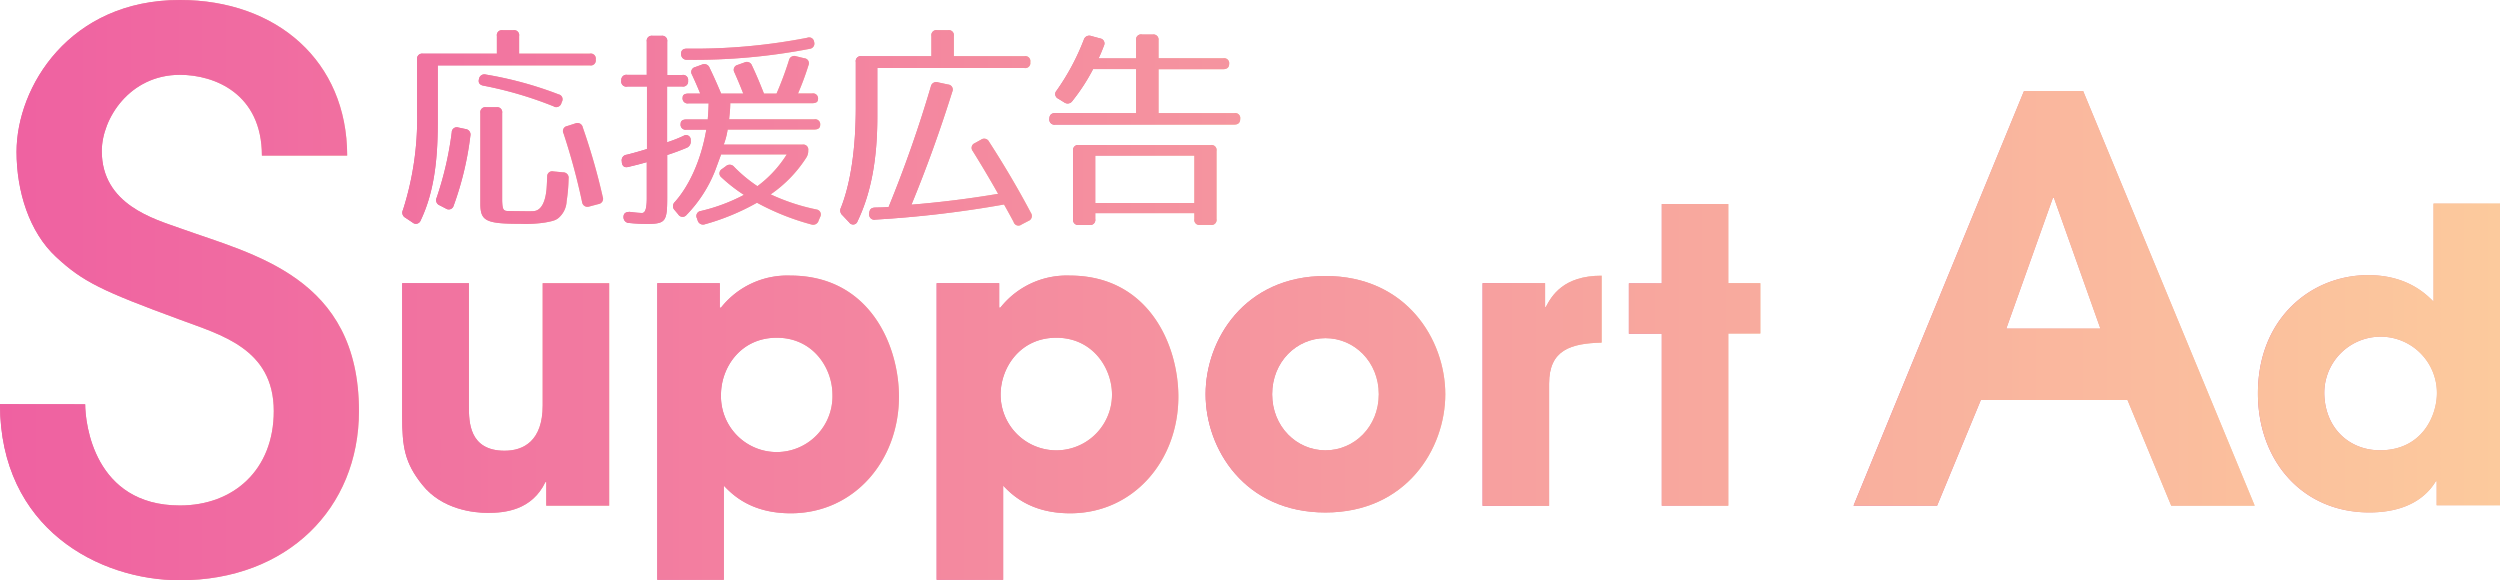 <svg xmlns="http://www.w3.org/2000/svg" xmlns:xlink="http://www.w3.org/1999/xlink" viewBox="0 0 496.85 115.32"><defs><style>.cls-1{fill:url(#名称未設定グラデーション_15);}.cls-2{fill:url(#名称未設定グラデーション_15-2);}.cls-3{fill:url(#名称未設定グラデーション_15-3);}.cls-4{fill:url(#名称未設定グラデーション_15-4);}.cls-5{fill:url(#名称未設定グラデーション_15-5);}.cls-6{fill:url(#名称未設定グラデーション_15-6);}.cls-7{fill:url(#名称未設定グラデーション_15-7);}.cls-8{fill:url(#名称未設定グラデーション_15-8);}.cls-9{fill:url(#名称未設定グラデーション_15-9);}.cls-10{fill:url(#名称未設定グラデーション_15-10);}.cls-11{fill:url(#名称未設定グラデーション_15-11);}.cls-12{fill:url(#名称未設定グラデーション_15-12);}.cls-13{fill:url(#名称未設定グラデーション_15-13);}.cls-14{fill:url(#名称未設定グラデーション_19);}</style><linearGradient id="名称未設定グラデーション_15" y1="57.66" x2="71.34" y2="57.66" gradientUnits="userSpaceOnUse"><stop offset="0" stop-color="#e0699f"/><stop offset="1" stop-color="#f6cba0"/></linearGradient><linearGradient id="名称未設定グラデーション_15-2" x1="79.96" y1="25.24" x2="119.87" y2="25.24" xlink:href="#名称未設定グラデーション_15"/><linearGradient id="名称未設定グラデーション_15-3" x1="123.49" y1="25.87" x2="163.13" y2="25.87" xlink:href="#名称未設定グラデーション_15"/><linearGradient id="名称未設定グラデーション_15-4" x1="167" y1="25.42" x2="205.07" y2="25.42" xlink:href="#名称未設定グラデーション_15"/><linearGradient id="名称未設定グラデーション_15-5" x1="208.56" y1="25.78" x2="246.48" y2="25.78" xlink:href="#名称未設定グラデーション_15"/><linearGradient id="名称未設定グラデーション_15-6" x1="79.96" y1="79.11" x2="121.07" y2="79.11" xlink:href="#名称未設定グラデーション_15"/><linearGradient id="名称未設定グラデーション_15-7" x1="130.63" y1="85" x2="178.66" y2="85" xlink:href="#名称未設定グラデーション_15"/><linearGradient id="名称未設定グラデーション_15-8" x1="186.15" y1="85" x2="234.19" y2="85" xlink:href="#名称未設定グラデーション_15"/><linearGradient id="名称未設定グラデーション_15-9" x1="239.6" y1="78.35" x2="287.24" y2="78.35" xlink:href="#名称未設定グラデーション_15"/><linearGradient id="名称未設定グラデーション_15-10" x1="294.65" y1="77.63" x2="318.31" y2="77.63" xlink:href="#名称未設定グラデーション_15"/><linearGradient id="名称未設定グラデーション_15-11" x1="323.72" y1="70.52" x2="349.85" y2="70.52" xlink:href="#名称未設定グラデーション_15"/><linearGradient id="名称未設定グラデーション_15-12" x1="448.74" y1="71.15" x2="496.85" y2="71.15" xlink:href="#名称未設定グラデーション_15"/><linearGradient id="名称未設定グラデーション_15-13" x1="368.37" y1="59.3" x2="448.12" y2="59.3" xlink:href="#名称未設定グラデーション_15"/><linearGradient id="名称未設定グラデーション_19" y1="57.66" x2="496.85" y2="57.66" gradientUnits="userSpaceOnUse"><stop offset="0" stop-color="#ef61a1"/><stop offset="1" stop-color="#fcca9d"/></linearGradient></defs><g id="レイヤー_2" data-name="レイヤー 2"><g id="レイヤー_1-2" data-name="レイヤー 1"><path class="cls-1" d="M16.93,80.34c0,3.75,1.73,20.12,18.82,20.12,10.66,0,18.66-7.06,18.66-18.77,0-12.47-10.67-15.17-18.66-18.17C20.23,57.81,16.46,56,11.13,51.05S3.29,38,3.29,30.18C3.29,17.27,13.8,0,35.75,0,55,0,69,12.16,69,30.93H52.05c0-12.31-9.4-16.06-16.3-16.06-10,0-15.52,8.71-15.52,15.16,0,10.66,10.5,13.52,15.52,15.32C50.33,50.6,71.34,55,71.34,81.69c0,19.37-14.27,33.63-35.59,33.63-16,0-35.75-10.21-35.75-35Z"/><path class="cls-2" d="M118.4,11.83A1,1,0,0,1,117.23,13H87V24.53c0,8.25-1,14.25-3.41,19.3a1,1,0,0,1-1.6.39l-1.42-.95a1.14,1.14,0,0,1-.48-1.55A59.56,59.56,0,0,0,82.9,22.46V11.83a1,1,0,0,1,1.16-1.16H98.75V7.17A1,1,0,0,1,99.91,6H102a1,1,0,0,1,1.17,1.17v3.5h14A1,1,0,0,1,118.4,11.83ZM93.48,27A62.39,62.39,0,0,1,90.15,40.9a1,1,0,0,1-1.51.56l-1.25-.65a1.1,1.1,0,0,1-.61-1.51,66.42,66.42,0,0,0,3-13,1,1,0,0,1,1.34-.95l1.43.3A1.1,1.1,0,0,1,93.48,27Zm16.63-5.83a75.52,75.52,0,0,0-14-4.14c-.78-.13-1.13-.61-.91-1.34a1.08,1.08,0,0,1,1.38-.87,74.07,74.07,0,0,1,14.43,3.93,1,1,0,0,1,.64,1.52l-.08.25A1.07,1.07,0,0,1,110.11,21.2Zm-10,20.47c.3.39.78.26,1.3.31,1.38,0,4.27.08,4.75,0,2.07-.26,2.37-3.54,2.46-4.36.08-1,.08-1.51.13-2.47A1,1,0,0,1,110,34.07l1.9.18A1.07,1.07,0,0,1,113,35.5a32.66,32.66,0,0,1-.39,4.49,4.61,4.61,0,0,1-1.34,3.07c-.65.69-1.29.86-2.93,1.16a25.77,25.77,0,0,1-4.93.26c-6.91,0-7.94-.6-7.94-4v-18a1,1,0,0,1,1.16-1.17h2a1,1,0,0,1,1.17,1.17V39.86C99.83,40.9,99.91,41.41,100.13,41.67Zm15.68-16.41a126.66,126.66,0,0,1,4,13.91,1.06,1.06,0,0,1-.86,1.42l-1.81.48a1.07,1.07,0,0,1-1.43-.86A128.91,128.91,0,0,0,112,26.52a1,1,0,0,1,.73-1.47l1.6-.52A1.08,1.08,0,0,1,115.81,25.26Z"/><path class="cls-3" d="M136.75,16.06a1,1,0,0,1-1.17,1.13h-3V28.28A27.19,27.19,0,0,0,135.84,27a.92.92,0,0,1,1.43.82V28a1.3,1.3,0,0,1-.82,1.38c-1.13.47-2.38.95-3.85,1.42v8.55c0,4.63-.34,5.14-3.93,5.14-.6,0-1.81,0-3.58-.17a1.14,1.14,0,0,1-1.17-1.21c0-.69.43-1,1.25-1a20.6,20.6,0,0,0,2.42.22c.48,0,.95-.43.95-2.9V32.22c-1.16.34-2.37.64-3.63.94-.77.22-1.25-.12-1.33-.94v-.13a1.1,1.1,0,0,1,1-1.34c.86-.22,2.16-.56,4-1.13V17.19h-3.88A1,1,0,0,1,123.49,16a1,1,0,0,1,1.17-1.12h3.88V8.29a1,1,0,0,1,1.17-1.17h1.73a1,1,0,0,1,1.16,1.17V14.9h3A1,1,0,0,1,136.75,16.06ZM160.67,13a57,57,0,0,1-2.07,5.57h2.81a1,1,0,0,1,1.16,1.16c0,.52-.38.78-1.16.78H145.13c0,1.47-.18,2.46-.22,3.2h16.93A1,1,0,0,1,163,24.87c0,.56-.39.87-1.17.87H144.61a14.2,14.2,0,0,1-.78,3h15.63a1,1,0,0,1,1.17,1.16,2.42,2.42,0,0,1-.39,1.43,25.54,25.54,0,0,1-7.08,7.3,40.57,40.57,0,0,0,9.11,3,1,1,0,0,1,.74,1.47l-.31.73a1.13,1.13,0,0,1-1.46.78,49.32,49.32,0,0,1-10.8-4.32,45.92,45.92,0,0,1-10.32,4.27,1.11,1.11,0,0,1-1.47-.77l-.13-.39a1,1,0,0,1,.78-1.47,35.63,35.63,0,0,0,8.55-3.2,31.65,31.65,0,0,1-4.49-3.5,1,1,0,0,1,.13-1.64l.77-.56a1.13,1.13,0,0,1,1.64.13A28.59,28.59,0,0,0,150.53,37a23.14,23.14,0,0,0,5.83-6.31H143.31l-1.21,3.28a26.65,26.65,0,0,1-5.65,8.73,1,1,0,0,1-1.65-.09l-.69-.82a1.12,1.12,0,0,1,0-1.64c2.76-3.07,5.22-8.21,6.26-14.38h-3.93a1,1,0,0,1-1.17-1.17c0-.56.39-.86,1.17-.86h4.23c0-.39.13-1.47.17-3.2h-4a1,1,0,0,1-1.17-1.17c0-.51.39-.77,1.17-.77h2.33c-.56-1.38-1.12-2.64-1.64-3.76a1,1,0,0,1,.65-1.51l1.3-.48a1.12,1.12,0,0,1,1.55.65c.95,1.95,1.68,3.67,2.29,5.1h4.4c-.64-1.64-1.25-3.07-1.77-4.23a1,1,0,0,1,.65-1.47l1.34-.48a1.08,1.08,0,0,1,1.51.61c1,2.11,1.73,3.93,2.38,5.57h2.5A66.62,66.62,0,0,0,156.79,12a1.08,1.08,0,0,1,1.42-.82l1.6.39A1,1,0,0,1,160.67,13Zm.22-3.29a120.33,120.33,0,0,1-24.31,2.16,1.08,1.08,0,0,1-1.21-1.12c-.05-.69.34-1.08,1.12-1.08a117.1,117.1,0,0,0,23.92-2.16,1,1,0,0,1,1.39.82A1.05,1.05,0,0,1,160.89,9.71Z"/><path class="cls-4" d="M204.76,12.35a1,1,0,0,1-1.16,1.17H174.36v9.71c0,8.42-1.25,15.16-3.93,20.73a.92.92,0,0,1-1.64.26l-1.34-1.42a1.26,1.26,0,0,1-.3-1.56c1.9-4.84,2.93-11.66,2.93-20v-8.9a1,1,0,0,1,1.17-1.17h13.86v-4A1,1,0,0,1,186.28,6h2.12a1,1,0,0,1,1.16,1.17v4h14A1,1,0,0,1,204.76,12.35Zm-15.5,5.87c-2.42,7.69-5.1,15.16-8.12,22.46,5.7-.47,11.4-1.17,17.23-2.16-1.85-3.28-3.54-6.09-5.05-8.51a1,1,0,0,1,.39-1.55l1.25-.69a1.07,1.07,0,0,1,1.6.39c3.15,4.88,5.91,9.58,8.33,14.16a1.06,1.06,0,0,1-.52,1.6l-1.33.69a1,1,0,0,1-1.6-.52c-.95-1.77-1.6-2.93-1.9-3.45a219.06,219.06,0,0,1-25.57,3,1,1,0,0,1-1.21-1.13v0c0-.78.3-1.21,1.08-1.25s1.51,0,2.77-.13A249.3,249.3,0,0,0,185,17.19a1.08,1.08,0,0,1,1.42-.82l2,.43A1,1,0,0,1,189.26,18.22Z"/><path class="cls-5" d="M219.4,9.07c-.35.9-.69,1.77-1.08,2.54h7.47V8A1,1,0,0,1,227,6.86h2.11A1,1,0,0,1,230.24,8v3.58h12.87a1,1,0,0,1,1.17,1.17c0,.61-.39,1-1.17,1H230.24v8.73h15.07a1,1,0,0,1,1.17,1.16c0,.74-.39,1.12-1.17,1.12H209.73a1,1,0,0,1-1.17-1.16c0-.74.39-1.12,1.17-1.12h16.06V13.73h-8.55a38.79,38.79,0,0,1-4.1,6.31,1.14,1.14,0,0,1-1.64.3l-1.17-.73A1,1,0,0,1,210,18a46.41,46.41,0,0,0,5.4-10.1,1.12,1.12,0,0,1,1.47-.74l1.77.48A1,1,0,0,1,219.4,9.07ZM240.6,44.7h-2.07a1,1,0,0,1-1.16-1.17V42.36h-19.7v1.17a1,1,0,0,1-1.16,1.17h-2.08a1,1,0,0,1-1.16-1.17V30a1,1,0,0,1,1.16-1.17H240.6A1,1,0,0,1,241.77,30V43.53A1,1,0,0,1,240.6,44.7Zm-3.23-13.78h-19.7v9.42h19.7Z"/><path class="cls-6" d="M121.07,100.5H108.56V95.8h-.16c-2.71,5.65-8.12,6.13-11.47,6.13-2.71,0-9.08-.64-13-5.58-3.51-4.38-4-7.56-4-13.62V56.28H93.19V80.74c0,3,0,8.84,7.09,8.84,3.82,0,7.57-2,7.57-9V56.28h13.22Z"/><path class="cls-7" d="M130.63,56.28h12.42v4.86h.24a16.81,16.81,0,0,1,13.79-6.37c15.69,0,21.58,13.78,21.58,24.06,0,12.74-8.92,23.18-21.51,23.18-8,0-11.71-3.83-13.3-5.5v18.72H130.63Zm34.81,22.15c0-5.26-3.82-11.31-11.07-11.31s-11.08,6-11.08,11.31a11.08,11.08,0,1,0,22.15,0Z"/><path class="cls-8" d="M186.15,56.28h12.43v4.86h.24a16.81,16.81,0,0,1,13.78-6.37c15.69,0,21.59,13.78,21.59,24.06,0,12.74-8.93,23.18-21.51,23.18-8,0-11.71-3.83-13.31-5.5v18.72H186.15ZM221,78.43c0-5.26-3.82-11.31-11.07-11.31s-11.07,6-11.07,11.31a11.07,11.07,0,1,0,22.14,0Z"/><path class="cls-9" d="M263.42,54.85c16.09,0,23.82,12.67,23.82,23.5s-7.73,23.5-23.82,23.5S239.6,89.18,239.6,78.35,247.33,54.85,263.42,54.85Zm0,34.65c5.74,0,10.6-4.7,10.6-11.15s-4.86-11.15-10.6-11.15-10.59,4.7-10.59,11.15S257.69,89.5,263.42,89.5Z"/><path class="cls-10" d="M294.65,56.28h12.42V61h.16c1.12-2.15,3.43-6.21,11.08-6.21v13.3c-6.14.16-10.44,1.44-10.44,8.13v24.3H294.65Z"/><path class="cls-11" d="M343.48,56.28h6.37v10h-6.37V100.5H330.26V66.32h-6.54v-10h6.54V40.55h13.22Z"/><path class="cls-12" d="M496.85,100.41H484.26V95.63h-.16c-1.11,1.83-4.3,6.21-13.22,6.21-13.38,0-22.14-10.35-22.14-23.66,0-15,10.67-23.5,21.9-23.5,7.81,0,11.55,3.83,13,5.26V40.46h13.22ZM473,89.49c8.29,0,11.31-6.77,11.31-11.39a11.19,11.19,0,0,0-22.38,0C462,85,466.82,89.49,473,89.49Z"/><path class="cls-13" d="M402.25,18.09H414l34.1,82.41H431.51l-8.69-21H393.67l-8.69,21H368.37ZM398.73,65.3h18.7l-9.24-26H408Z"/><path class="cls-14" d="M16.93,80.34c0,3.75,1.73,20.12,18.82,20.12,10.66,0,18.66-7.06,18.66-18.77,0-12.47-10.67-15.17-18.66-18.17C20.23,57.81,16.46,56,11.13,51.05S3.29,38,3.29,30.18C3.29,17.27,13.8,0,35.75,0,55,0,69,12.16,69,30.93H52.05c0-12.31-9.4-16.06-16.3-16.06-10,0-15.52,8.71-15.52,15.16,0,10.66,10.5,13.52,15.52,15.32C50.33,50.6,71.34,55,71.34,81.69c0,19.37-14.27,33.63-35.59,33.63-16,0-35.75-10.21-35.75-35Z"/><path class="cls-14" d="M118.4,11.83A1,1,0,0,1,117.23,13H87V24.53c0,8.25-1,14.25-3.41,19.3a1,1,0,0,1-1.6.39l-1.42-.95a1.14,1.14,0,0,1-.48-1.55A59.56,59.56,0,0,0,82.9,22.46V11.83a1,1,0,0,1,1.16-1.16H98.75V7.17A1,1,0,0,1,99.91,6H102a1,1,0,0,1,1.17,1.17v3.5h14A1,1,0,0,1,118.4,11.83ZM93.48,27A62.39,62.39,0,0,1,90.15,40.9a1,1,0,0,1-1.51.56l-1.25-.65a1.1,1.1,0,0,1-.61-1.51,66.42,66.42,0,0,0,3-13,1,1,0,0,1,1.34-.95l1.43.3A1.1,1.1,0,0,1,93.48,27Zm16.63-5.83a75.52,75.52,0,0,0-14-4.14c-.78-.13-1.13-.61-.91-1.34a1.08,1.08,0,0,1,1.38-.87,74.07,74.07,0,0,1,14.43,3.93,1,1,0,0,1,.64,1.52l-.08.25A1.07,1.07,0,0,1,110.11,21.2Zm-10,20.47c.3.39.78.26,1.3.31,1.38,0,4.27.08,4.75,0,2.07-.26,2.37-3.54,2.46-4.36.08-1,.08-1.51.13-2.47A1,1,0,0,1,110,34.07l1.9.18A1.07,1.07,0,0,1,113,35.5a32.66,32.66,0,0,1-.39,4.49,4.61,4.61,0,0,1-1.34,3.07c-.65.69-1.29.86-2.93,1.16a25.77,25.77,0,0,1-4.93.26c-6.91,0-7.94-.6-7.94-4v-18a1,1,0,0,1,1.16-1.17h2a1,1,0,0,1,1.17,1.17V39.86C99.83,40.9,99.91,41.41,100.13,41.67Zm15.68-16.41a126.66,126.66,0,0,1,4,13.91,1.06,1.06,0,0,1-.86,1.42l-1.81.48a1.07,1.07,0,0,1-1.43-.86A128.91,128.91,0,0,0,112,26.52a1,1,0,0,1,.73-1.47l1.6-.52A1.08,1.08,0,0,1,115.81,25.26Z"/><path class="cls-14" d="M136.75,16.06a1,1,0,0,1-1.17,1.13h-3V28.28A27.19,27.19,0,0,0,135.84,27a.92.92,0,0,1,1.43.82V28a1.3,1.3,0,0,1-.82,1.38c-1.13.47-2.38.95-3.85,1.42v8.55c0,4.63-.34,5.14-3.93,5.14-.6,0-1.81,0-3.58-.17a1.14,1.14,0,0,1-1.17-1.21c0-.69.43-1,1.25-1a20.6,20.6,0,0,0,2.42.22c.48,0,.95-.43.95-2.9V32.22c-1.16.34-2.37.64-3.63.94-.77.22-1.25-.12-1.33-.94v-.13a1.1,1.1,0,0,1,1-1.34c.86-.22,2.16-.56,4-1.13V17.19h-3.88A1,1,0,0,1,123.49,16a1,1,0,0,1,1.17-1.12h3.88V8.29a1,1,0,0,1,1.17-1.17h1.73a1,1,0,0,1,1.16,1.17V14.9h3A1,1,0,0,1,136.75,16.06ZM160.67,13a57,57,0,0,1-2.07,5.57h2.81a1,1,0,0,1,1.16,1.16c0,.52-.38.78-1.16.78H145.13c0,1.47-.18,2.46-.22,3.2h16.93A1,1,0,0,1,163,24.87c0,.56-.39.87-1.17.87H144.61a14.2,14.2,0,0,1-.78,3h15.63a1,1,0,0,1,1.17,1.16,2.42,2.42,0,0,1-.39,1.43,25.54,25.54,0,0,1-7.08,7.3,40.57,40.57,0,0,0,9.11,3,1,1,0,0,1,.74,1.47l-.31.73a1.13,1.13,0,0,1-1.46.78,49.32,49.32,0,0,1-10.8-4.32,45.92,45.92,0,0,1-10.32,4.27,1.11,1.11,0,0,1-1.47-.77l-.13-.39a1,1,0,0,1,.78-1.47,35.63,35.63,0,0,0,8.55-3.2,31.65,31.65,0,0,1-4.49-3.5,1,1,0,0,1,.13-1.64l.77-.56a1.13,1.13,0,0,1,1.64.13A28.59,28.59,0,0,0,150.53,37a23.14,23.14,0,0,0,5.83-6.31H143.31l-1.21,3.28a26.65,26.65,0,0,1-5.65,8.73,1,1,0,0,1-1.65-.09l-.69-.82a1.12,1.12,0,0,1,0-1.64c2.76-3.07,5.22-8.21,6.26-14.38h-3.93a1,1,0,0,1-1.17-1.17c0-.56.39-.86,1.17-.86h4.23c0-.39.13-1.47.17-3.2h-4a1,1,0,0,1-1.17-1.17c0-.51.39-.77,1.17-.77h2.33c-.56-1.38-1.12-2.64-1.64-3.76a1,1,0,0,1,.65-1.51l1.3-.48a1.12,1.12,0,0,1,1.55.65c.95,1.95,1.68,3.67,2.29,5.1h4.4c-.64-1.64-1.25-3.07-1.77-4.23a1,1,0,0,1,.65-1.47l1.34-.48a1.08,1.08,0,0,1,1.51.61c1,2.11,1.73,3.93,2.38,5.57h2.5A66.62,66.62,0,0,0,156.79,12a1.08,1.08,0,0,1,1.42-.82l1.6.39A1,1,0,0,1,160.67,13Zm.22-3.29a120.33,120.33,0,0,1-24.31,2.16,1.08,1.08,0,0,1-1.21-1.12c-.05-.69.34-1.08,1.12-1.08a117.1,117.1,0,0,0,23.92-2.16,1,1,0,0,1,1.39.82A1.05,1.05,0,0,1,160.89,9.71Z"/><path class="cls-14" d="M204.76,12.35a1,1,0,0,1-1.16,1.17H174.36v9.71c0,8.42-1.25,15.16-3.93,20.73a.92.92,0,0,1-1.64.26l-1.34-1.42a1.26,1.26,0,0,1-.3-1.56c1.9-4.84,2.93-11.66,2.93-20v-8.9a1,1,0,0,1,1.17-1.17h13.86v-4A1,1,0,0,1,186.28,6h2.12a1,1,0,0,1,1.16,1.17v4h14A1,1,0,0,1,204.76,12.35Zm-15.5,5.87c-2.42,7.69-5.1,15.16-8.12,22.46,5.7-.47,11.4-1.17,17.23-2.16-1.85-3.28-3.54-6.09-5.05-8.51a1,1,0,0,1,.39-1.55l1.25-.69a1.07,1.07,0,0,1,1.6.39c3.15,4.88,5.91,9.58,8.33,14.16a1.06,1.06,0,0,1-.52,1.6l-1.33.69a1,1,0,0,1-1.6-.52c-.95-1.77-1.6-2.93-1.9-3.45a219.06,219.06,0,0,1-25.57,3,1,1,0,0,1-1.21-1.13v0c0-.78.3-1.21,1.08-1.25s1.51,0,2.77-.13A249.3,249.3,0,0,0,185,17.19a1.08,1.08,0,0,1,1.42-.82l2,.43A1,1,0,0,1,189.26,18.22Z"/><path class="cls-14" d="M219.4,9.07c-.35.9-.69,1.77-1.08,2.54h7.47V8A1,1,0,0,1,227,6.86h2.11A1,1,0,0,1,230.24,8v3.58h12.87a1,1,0,0,1,1.17,1.17c0,.61-.39,1-1.17,1H230.24v8.73h15.07a1,1,0,0,1,1.17,1.16c0,.74-.39,1.12-1.17,1.12H209.73a1,1,0,0,1-1.17-1.16c0-.74.39-1.12,1.17-1.12h16.06V13.73h-8.55a38.79,38.79,0,0,1-4.1,6.31,1.14,1.14,0,0,1-1.64.3l-1.17-.73A1,1,0,0,1,210,18a46.41,46.41,0,0,0,5.4-10.1,1.12,1.12,0,0,1,1.47-.74l1.77.48A1,1,0,0,1,219.4,9.07ZM240.6,44.7h-2.07a1,1,0,0,1-1.16-1.17V42.36h-19.7v1.17a1,1,0,0,1-1.16,1.17h-2.08a1,1,0,0,1-1.16-1.17V30a1,1,0,0,1,1.16-1.17H240.6A1,1,0,0,1,241.77,30V43.53A1,1,0,0,1,240.6,44.7Zm-3.23-13.78h-19.7v9.42h19.7Z"/><path class="cls-14" d="M121.07,100.5H108.56V95.8h-.16c-2.71,5.65-8.12,6.13-11.47,6.13-2.71,0-9.08-.64-13-5.58-3.51-4.38-4-7.56-4-13.62V56.28H93.19V80.74c0,3,0,8.84,7.09,8.84,3.82,0,7.57-2,7.57-9V56.28h13.22Z"/><path class="cls-14" d="M130.63,56.28h12.42v4.86h.24a16.81,16.81,0,0,1,13.79-6.37c15.69,0,21.58,13.78,21.58,24.06,0,12.74-8.92,23.18-21.51,23.18-8,0-11.71-3.83-13.3-5.5v18.72H130.63Zm34.81,22.15c0-5.26-3.82-11.31-11.07-11.31s-11.08,6-11.08,11.31a11.08,11.08,0,1,0,22.15,0Z"/><path class="cls-14" d="M186.15,56.28h12.43v4.86h.24a16.81,16.81,0,0,1,13.78-6.37c15.69,0,21.59,13.78,21.59,24.06,0,12.74-8.93,23.18-21.51,23.18-8,0-11.71-3.83-13.31-5.5v18.72H186.15ZM221,78.43c0-5.26-3.82-11.31-11.07-11.31s-11.07,6-11.07,11.31a11.07,11.07,0,1,0,22.14,0Z"/><path class="cls-14" d="M263.42,54.85c16.09,0,23.82,12.67,23.82,23.5s-7.73,23.5-23.82,23.5S239.6,89.18,239.6,78.35,247.33,54.85,263.42,54.85Zm0,34.65c5.74,0,10.6-4.7,10.6-11.15s-4.86-11.15-10.6-11.15-10.59,4.7-10.59,11.15S257.69,89.5,263.42,89.5Z"/><path class="cls-14" d="M294.65,56.28h12.42V61h.16c1.12-2.15,3.43-6.21,11.08-6.21v13.3c-6.14.16-10.44,1.44-10.44,8.13v24.3H294.65Z"/><path class="cls-14" d="M343.48,56.28h6.37v10h-6.37V100.5H330.26V66.32h-6.54v-10h6.54V40.55h13.22Z"/><path class="cls-14" d="M496.85,100.41H484.26V95.63h-.16c-1.11,1.83-4.3,6.21-13.22,6.21-13.38,0-22.14-10.35-22.14-23.66,0-15,10.67-23.5,21.9-23.5,7.81,0,11.55,3.83,13,5.26V40.46h13.22ZM473,89.49c8.29,0,11.31-6.77,11.31-11.39a11.19,11.19,0,0,0-22.38,0C462,85,466.82,89.49,473,89.49Z"/><path class="cls-14" d="M402.25,18.09H414l34.1,82.41H431.51l-8.69-21H393.67l-8.69,21H368.37ZM398.73,65.3h18.7l-9.24-26H408Z"/></g></g></svg>